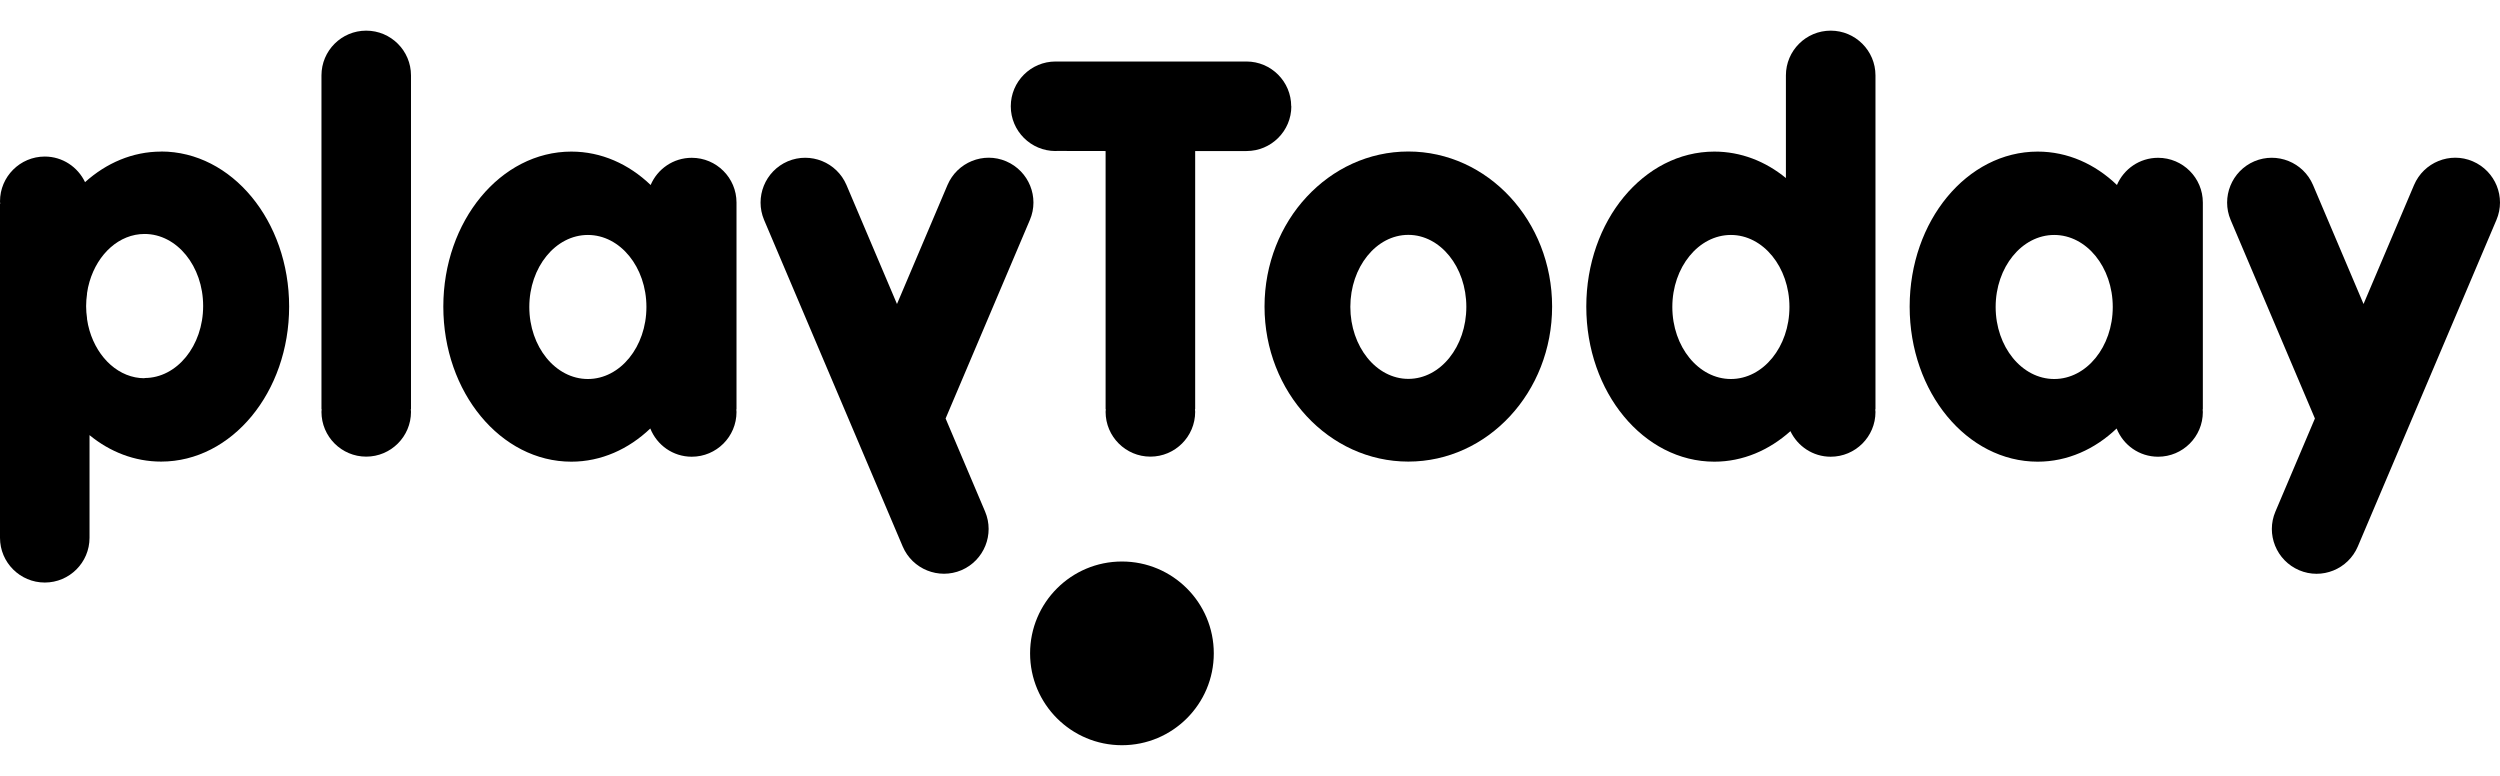 <svg width="58" height="18" viewBox="0 0 58 18" fill="none" xmlns="http://www.w3.org/2000/svg">
<path d="M8.496 0.711C7.923 0.711 7.458 1.176 7.458 1.749V9.494H7.463C7.463 9.514 7.458 9.535 7.458 9.555C7.458 10.128 7.923 10.594 8.496 10.594C9.069 10.594 9.535 10.128 9.535 9.555C9.535 9.535 9.53 9.514 9.53 9.494H9.535V1.749C9.535 1.176 9.069 0.711 8.496 0.711Z" fill="black"/>
<path d="M16.049 3.661C15.619 3.661 15.253 3.921 15.095 4.292C14.588 3.806 13.951 3.517 13.255 3.517C11.615 3.517 10.285 5.126 10.285 7.114C10.285 9.102 11.615 10.711 13.255 10.711C13.946 10.711 14.583 10.422 15.087 9.941C15.24 10.325 15.611 10.596 16.049 10.596C16.622 10.596 17.087 10.131 17.087 9.558C17.087 9.537 17.082 9.517 17.082 9.496H17.087V4.699C17.087 4.126 16.622 3.661 16.049 3.661ZM13.639 8.793C12.889 8.793 12.28 8.046 12.28 7.122C12.28 6.198 12.889 5.451 13.639 5.451C14.388 5.451 14.997 6.198 14.997 7.122C14.997 8.046 14.388 8.793 13.639 8.793Z" fill="black"/>
<path d="M50.068 3.661C49.638 3.661 49.272 3.921 49.113 4.292C48.607 3.806 47.97 3.517 47.274 3.517C45.634 3.517 44.304 5.126 44.304 7.114C44.304 9.102 45.634 10.711 47.274 10.711C47.965 10.711 48.602 10.422 49.106 9.941C49.259 10.325 49.63 10.596 50.068 10.596C50.641 10.596 51.106 10.131 51.106 9.558C51.106 9.537 51.101 9.517 51.101 9.496H51.106V4.699C51.106 4.126 50.641 3.661 50.068 3.661ZM47.658 8.793C46.908 8.793 46.299 8.046 46.299 7.122C46.299 6.198 46.908 5.451 47.658 5.451C48.407 5.451 49.016 6.198 49.016 7.122C49.016 8.046 48.407 8.793 47.658 8.793Z" fill="black"/>
<path d="M23.343 3.742C22.816 3.517 22.207 3.765 21.982 4.292L20.81 7.053L19.638 4.292C19.413 3.765 18.804 3.52 18.277 3.742C17.75 3.968 17.505 4.576 17.727 5.103L20.943 12.679C21.168 13.206 21.777 13.451 22.304 13.229C22.831 13.004 23.077 12.395 22.854 11.868L21.938 9.709L23.893 5.103C24.118 4.576 23.87 3.968 23.343 3.742Z" fill="black"/>
<path d="M57.367 3.742C56.84 3.517 56.231 3.765 56.006 4.292L54.834 7.053L53.662 4.292C53.437 3.765 52.828 3.52 52.301 3.742C51.774 3.968 51.529 4.576 51.751 5.103L53.706 9.709L52.79 11.868C52.565 12.395 52.813 13.004 53.34 13.229C53.867 13.454 54.476 13.206 54.701 12.679L57.917 5.103C58.142 4.576 57.894 3.968 57.367 3.742Z" fill="black"/>
<path d="M29.956 2.466C29.956 1.893 29.491 1.427 28.918 1.427H24.52C24.52 1.427 24.499 1.427 24.489 1.427C23.916 1.427 23.45 1.893 23.45 2.466C23.45 3.039 23.916 3.504 24.489 3.504C24.499 3.504 24.509 3.502 24.52 3.502L25.65 3.504V9.494H25.655C25.655 9.514 25.65 9.535 25.65 9.555C25.65 10.128 26.116 10.594 26.689 10.594C27.262 10.594 27.728 10.128 27.728 9.555C27.728 9.535 27.723 9.514 27.723 9.494H27.728V3.504H28.92C29.493 3.504 29.959 3.039 29.959 2.466H29.956Z" fill="black"/>
<path d="M26.029 17.289C27.206 17.289 28.16 16.335 28.16 15.158C28.16 13.981 27.206 13.027 26.029 13.027C24.852 13.027 23.898 13.981 23.898 15.158C23.898 16.335 24.852 17.289 26.029 17.289Z" fill="black"/>
<path d="M32.673 3.515C30.831 3.515 29.337 5.124 29.337 7.112C29.337 9.1 30.831 10.709 32.673 10.709C34.515 10.709 36.009 9.1 36.009 7.112C36.009 5.124 34.515 3.515 32.673 3.515ZM32.673 8.79C31.931 8.79 31.328 8.043 31.328 7.119C31.328 6.196 31.929 5.449 32.673 5.449C33.418 5.449 34.019 6.196 34.019 7.119C34.019 8.043 33.418 8.79 32.673 8.79Z" fill="black"/>
<path d="M3.738 3.517C3.075 3.517 2.466 3.783 1.973 4.226C1.806 3.875 1.451 3.632 1.039 3.632C0.466 3.632 0 4.098 0 4.671C0 4.692 0.005 4.712 0.005 4.732H0V12.477C0 13.05 0.466 13.515 1.039 13.515C1.612 13.515 2.077 13.05 2.077 12.477V10.095C2.551 10.484 3.124 10.709 3.738 10.709C5.378 10.709 6.708 9.1 6.708 7.112C6.708 5.124 5.378 3.515 3.738 3.515V3.517ZM3.354 8.775C2.766 8.775 2.267 8.314 2.077 7.67C2.052 7.583 2.031 7.493 2.019 7.401C2.019 7.396 2.019 7.388 2.019 7.383C2.006 7.291 1.998 7.199 1.998 7.102C1.998 7.004 2.006 6.912 2.019 6.82C2.019 6.815 2.019 6.807 2.019 6.802C2.031 6.71 2.052 6.621 2.077 6.534C2.267 5.889 2.766 5.428 3.354 5.428C4.104 5.428 4.713 6.175 4.713 7.099C4.713 8.023 4.104 8.77 3.354 8.77V8.775Z" fill="black"/>
<path d="M42.472 0.711C41.899 0.711 41.433 1.176 41.433 1.749V4.131C40.96 3.742 40.387 3.517 39.773 3.517C38.133 3.517 36.802 5.126 36.802 7.114C36.802 9.102 38.133 10.711 39.773 10.711C40.435 10.711 41.044 10.445 41.538 10.003C41.704 10.353 42.06 10.596 42.472 10.596C43.045 10.596 43.511 10.131 43.511 9.558C43.511 9.537 43.505 9.517 43.505 9.496H43.511V1.749C43.511 1.176 43.045 0.711 42.472 0.711ZM40.157 8.793C39.407 8.793 38.798 8.046 38.798 7.122C38.798 6.198 39.407 5.451 40.157 5.451C40.906 5.451 41.515 6.198 41.515 7.122C41.515 8.046 40.906 8.793 40.157 8.793Z" fill="black"/>
</svg>
